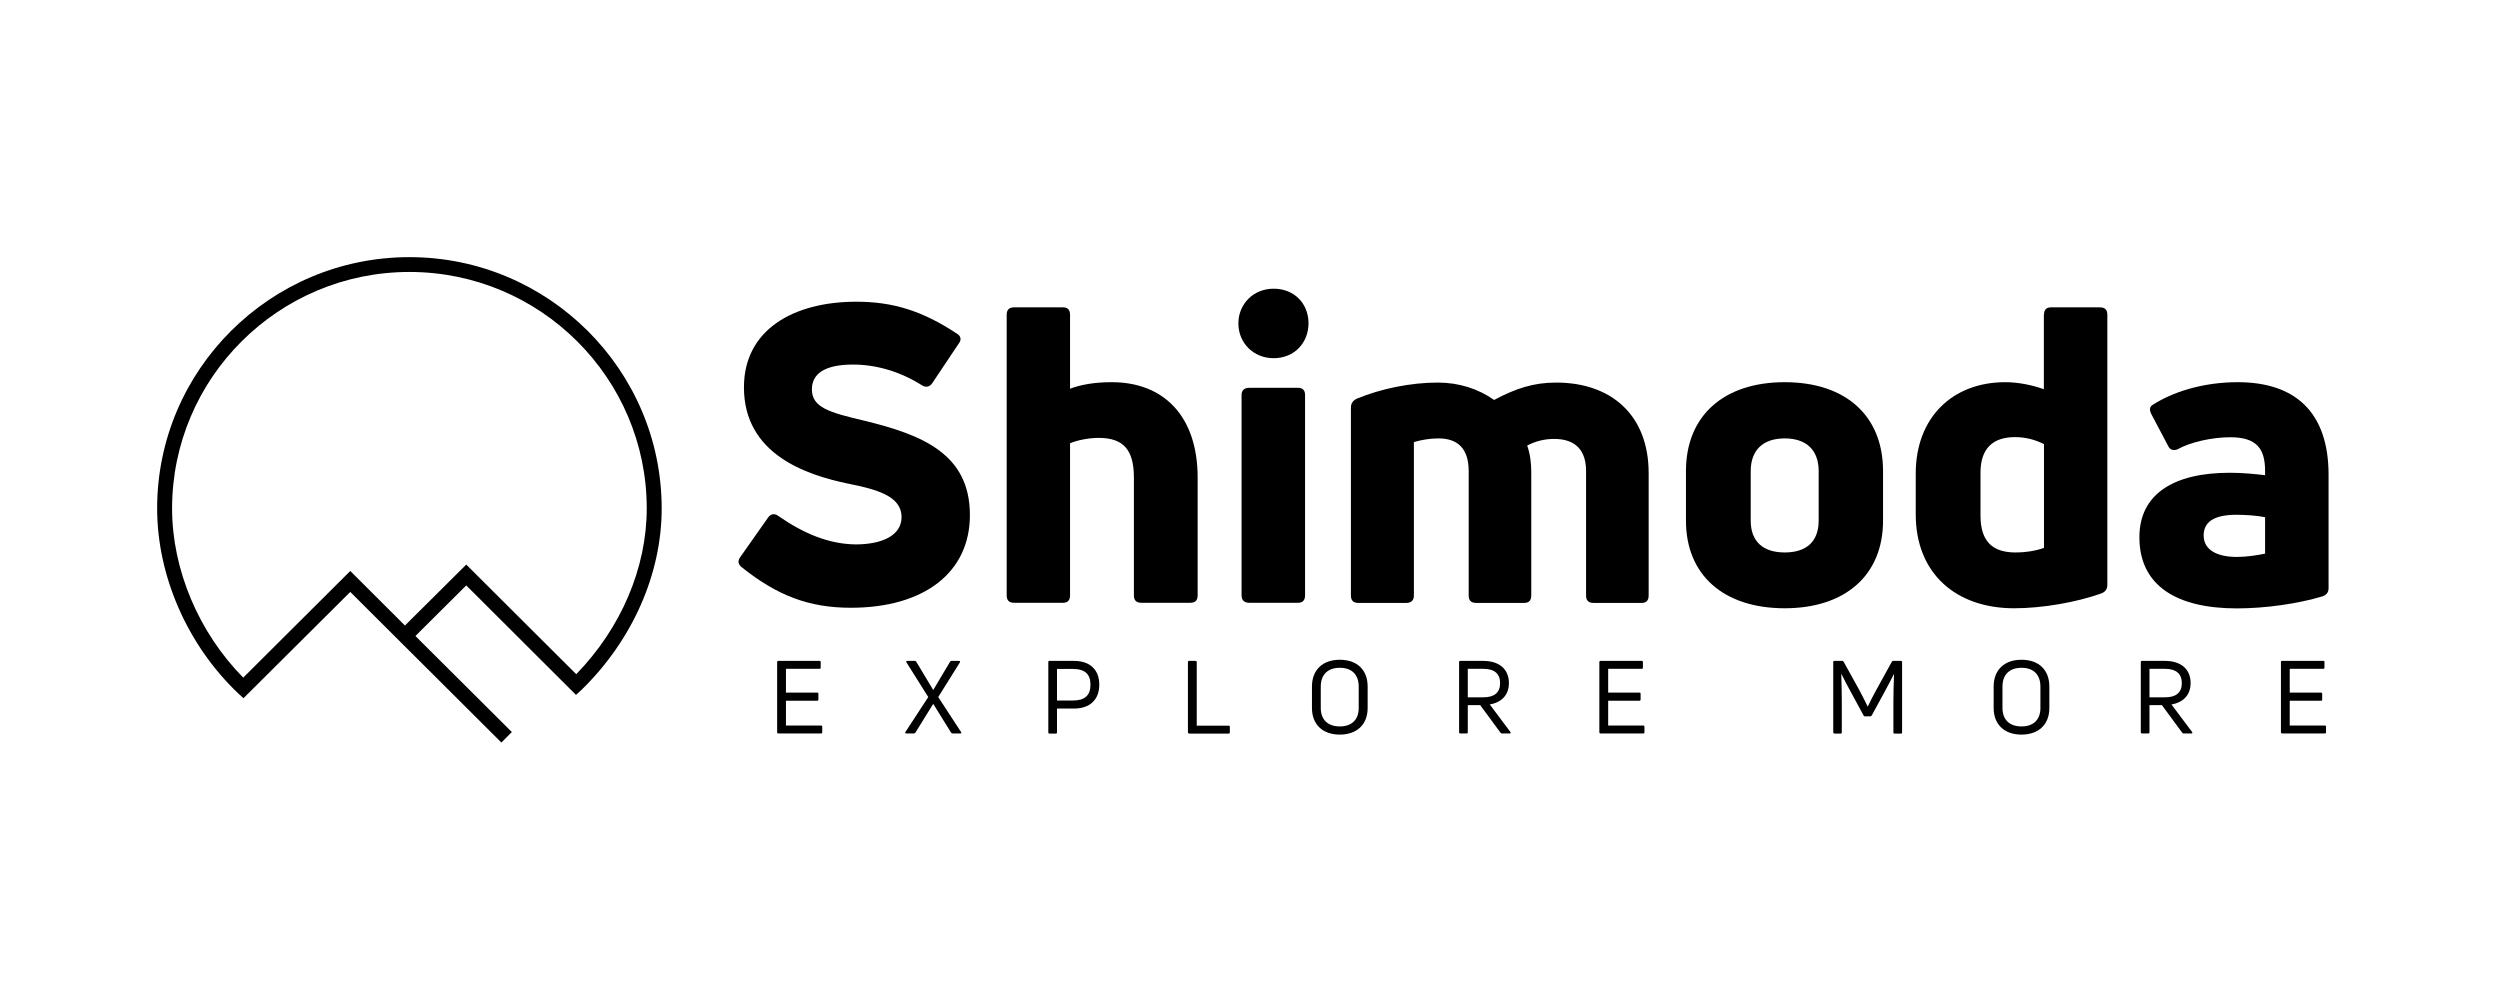 <svg width="175" height="70" viewBox="0 0 175 70" fill="none" xmlns="http://www.w3.org/2000/svg">
<rect width="175" height="70" fill="white"/>
<g clip-path="url(#clip0_2349_1269)">
<path d="M55.017 50.788H57.476C57.53 50.788 57.557 50.815 57.557 50.868V51.261C57.557 51.315 57.53 51.342 57.476 51.342H54.49C54.436 51.342 54.4 51.315 54.4 51.261V46.344C54.4 46.29 54.427 46.263 54.49 46.263H57.369C57.422 46.263 57.449 46.29 57.449 46.344V46.737C57.449 46.791 57.422 46.818 57.369 46.818H55.017V48.481H57.208C57.262 48.481 57.288 48.508 57.288 48.57V48.964C57.288 49.017 57.262 49.053 57.208 49.053H55.017V50.788Z" fill="black"/>
<path d="M67.276 51.244C67.311 51.297 67.294 51.342 67.222 51.342H66.677C66.677 51.342 66.596 51.324 66.578 51.288L65.326 49.268L64.075 51.288C64.075 51.288 64.021 51.342 63.976 51.342H63.431C63.368 51.342 63.342 51.288 63.377 51.244L64.978 48.794L63.449 46.362C63.413 46.308 63.449 46.263 63.502 46.263H64.048C64.048 46.263 64.12 46.281 64.137 46.317L65.326 48.302L66.507 46.317C66.507 46.317 66.56 46.263 66.596 46.263H67.142C67.195 46.263 67.231 46.317 67.195 46.362L65.675 48.794L67.276 51.244Z" fill="black"/>
<path d="M75.18 46.263C76.306 46.263 76.95 46.889 76.95 47.926C76.95 48.964 76.306 49.599 75.18 49.599H73.99V51.27C73.99 51.324 73.963 51.351 73.91 51.351H73.463C73.409 51.351 73.382 51.324 73.382 51.27V46.344C73.382 46.29 73.409 46.263 73.463 46.263H75.18ZM75.117 49.035C75.939 49.035 76.333 48.669 76.333 47.926C76.333 47.184 75.931 46.827 75.117 46.827H73.99V49.035H75.117Z" fill="black"/>
<path d="M83.245 51.342C83.191 51.342 83.155 51.315 83.155 51.261V46.344C83.155 46.29 83.182 46.263 83.245 46.263H83.692C83.745 46.263 83.772 46.29 83.772 46.344V50.797H86.007C86.061 50.797 86.088 50.823 86.088 50.877V51.27C86.088 51.324 86.061 51.351 86.007 51.351H83.245V51.342Z" fill="black"/>
<path d="M93.786 51.422C92.579 51.422 91.837 50.707 91.837 49.562V48.06C91.837 46.898 92.579 46.183 93.786 46.183C94.993 46.183 95.735 46.889 95.735 48.06V49.562C95.735 50.707 94.993 51.422 93.786 51.422ZM93.786 50.85C94.635 50.85 95.109 50.367 95.109 49.562V48.06C95.109 47.229 94.635 46.746 93.786 46.746C92.937 46.746 92.454 47.229 92.454 48.06V49.562C92.454 50.367 92.937 50.85 93.786 50.85Z" fill="black"/>
<path d="M105.132 51.342C105.132 51.342 105.052 51.324 105.034 51.288L103.613 49.357H102.745V51.261C102.745 51.315 102.718 51.342 102.665 51.342H102.227C102.173 51.342 102.137 51.315 102.137 51.261V46.344C102.137 46.29 102.164 46.263 102.227 46.263H103.827C104.945 46.263 105.624 46.836 105.624 47.819C105.624 48.633 105.124 49.169 104.283 49.312L105.732 51.244C105.776 51.297 105.741 51.342 105.678 51.342H105.132ZM102.745 46.818V48.812H103.836C104.605 48.812 105.007 48.481 105.007 47.819C105.007 47.157 104.605 46.818 103.836 46.818H102.745Z" fill="black"/>
<path d="M112.572 50.788H115.031C115.084 50.788 115.111 50.815 115.111 50.868V51.261C115.111 51.315 115.084 51.342 115.031 51.342H112.044C111.991 51.342 111.955 51.315 111.955 51.261V46.344C111.955 46.29 111.982 46.263 112.044 46.263H114.924C114.977 46.263 115.004 46.29 115.004 46.344V46.737C115.004 46.791 114.977 46.818 114.924 46.818H112.572V48.481H114.763C114.816 48.481 114.843 48.508 114.843 48.57V48.964C114.843 49.017 114.816 49.053 114.763 49.053H112.572V50.788Z" fill="black"/>
<path d="M128.416 51.342C128.362 51.342 128.327 51.315 128.327 51.261V46.344C128.327 46.29 128.353 46.263 128.416 46.263H128.961C128.961 46.263 129.033 46.281 129.051 46.317L130.16 48.32C130.338 48.651 130.598 49.169 130.732 49.447H130.75C130.875 49.178 131.143 48.651 131.322 48.329L132.431 46.317C132.431 46.317 132.484 46.263 132.52 46.263H133.065C133.11 46.263 133.146 46.29 133.146 46.344V51.27C133.146 51.324 133.119 51.351 133.065 51.351H132.618C132.565 51.351 132.538 51.324 132.538 51.27V49.125C132.538 48.526 132.556 47.801 132.583 47.202H132.565C132.377 47.578 132.153 47.998 131.912 48.445L131.018 50.09C131.018 50.09 130.964 50.144 130.92 50.144H130.544C130.499 50.144 130.464 50.126 130.455 50.09L129.561 48.445C129.319 47.998 129.096 47.578 128.908 47.193H128.89C128.908 47.81 128.926 48.535 128.926 49.125V51.27C128.926 51.324 128.899 51.351 128.845 51.351H128.416V51.342Z" fill="black"/>
<path d="M141.505 51.422C140.298 51.422 139.556 50.707 139.556 49.562V48.06C139.556 46.898 140.298 46.183 141.505 46.183C142.712 46.183 143.455 46.889 143.455 48.06V49.562C143.455 50.707 142.712 51.422 141.505 51.422ZM141.505 50.85C142.355 50.85 142.829 50.367 142.829 49.562V48.06C142.829 47.229 142.355 46.746 141.505 46.746C140.656 46.746 140.173 47.229 140.173 48.06V49.562C140.173 50.367 140.656 50.85 141.505 50.85Z" fill="black"/>
<path d="M152.852 51.342C152.852 51.342 152.771 51.324 152.753 51.288L151.332 49.357H150.464V51.261C150.464 51.315 150.438 51.342 150.384 51.342H149.946C149.892 51.342 149.856 51.315 149.856 51.261V46.344C149.856 46.29 149.883 46.263 149.946 46.263H151.546C152.664 46.263 153.343 46.836 153.343 47.819C153.343 48.633 152.843 49.169 152.002 49.312L153.451 51.244C153.496 51.297 153.451 51.342 153.397 51.342H152.852ZM150.464 46.818V48.812H151.555C152.324 48.812 152.727 48.481 152.727 47.819C152.727 47.157 152.324 46.818 151.555 46.818H150.464Z" fill="black"/>
<path d="M160.29 50.788H162.74C162.794 50.788 162.821 50.815 162.821 50.868V51.261C162.821 51.315 162.794 51.342 162.74 51.342H159.754C159.7 51.342 159.665 51.315 159.665 51.261V46.344C159.665 46.29 159.691 46.263 159.754 46.263H162.633C162.687 46.263 162.713 46.29 162.713 46.344V46.737C162.713 46.791 162.687 46.818 162.633 46.818H160.281V48.481H162.472C162.526 48.481 162.553 48.508 162.553 48.57V48.964C162.553 49.017 162.526 49.053 162.472 49.053H160.281V50.788H160.29Z" fill="black"/>
<path d="M28.659 18C18.922 18 11 25.895 11 35.587C11 40.317 13.119 45.154 16.669 48.534L17.044 48.874L24.519 41.435L35.096 51.977L35.83 51.243L29.079 44.52L32.638 40.979L40.318 48.641L40.703 48.293C44.27 44.815 46.318 40.183 46.318 35.587C46.309 25.895 38.396 18 28.659 18ZM45.272 35.587C45.272 39.754 43.474 43.965 40.336 47.193L32.638 39.521L28.346 43.786L24.519 39.968L17.026 47.434C13.906 44.269 12.046 39.87 12.046 35.596C12.046 26.467 19.494 19.037 28.659 19.037C37.824 19.037 45.272 26.467 45.272 35.587Z" fill="black"/>
<path d="M59.559 42.543C56.6 42.543 54.391 41.676 51.924 39.709C51.664 39.503 51.629 39.271 51.807 39.012L53.783 36.204C53.953 35.972 54.221 35.918 54.481 36.115C56.224 37.331 57.995 38.082 59.881 38.109C61.768 38.109 63.109 37.474 63.109 36.195C63.109 34.72 61.365 34.255 59.363 33.853C56.43 33.245 52.076 31.796 52.076 27.111C52.076 23.087 55.536 21.12 59.944 21.12C62.501 21.12 64.558 21.755 66.972 23.347C67.267 23.517 67.32 23.785 67.115 24.044L65.255 26.825C65.076 27.084 64.817 27.147 64.531 26.968C63.02 26.011 61.339 25.519 59.711 25.519C57.646 25.519 56.832 26.217 56.832 27.254C56.832 28.524 58.048 28.872 60.516 29.453C64.558 30.437 67.893 31.769 67.893 36.052C67.893 40.111 64.647 42.543 59.559 42.543Z" fill="black"/>
<path d="M77.826 26.753C81.43 26.753 83.835 29.096 83.835 33.432V41.676C83.835 42.025 83.665 42.195 83.316 42.195H79.892C79.543 42.195 79.373 42.025 79.373 41.676V33.432C79.373 31.465 78.622 30.652 76.905 30.652C76.181 30.652 75.394 30.822 74.903 31.027V41.676C74.903 42.025 74.733 42.195 74.411 42.195H70.986C70.638 42.195 70.468 42.025 70.468 41.676V22.032C70.468 21.684 70.638 21.514 70.986 21.514H74.411C74.733 21.514 74.903 21.684 74.903 22.032V27.209C75.68 26.923 76.61 26.753 77.826 26.753Z" fill="black"/>
<path d="M89.155 25.073C87.733 25.073 86.687 24 86.687 22.64C86.687 21.281 87.733 20.209 89.155 20.209C90.576 20.209 91.596 21.219 91.596 22.64C91.587 24 90.603 25.073 89.155 25.073ZM87.438 42.195C87.116 42.195 86.91 42.025 86.91 41.676V27.639C86.91 27.317 87.116 27.147 87.438 27.147H90.862C91.184 27.147 91.354 27.317 91.354 27.639V41.676C91.354 42.025 91.184 42.195 90.862 42.195H87.438Z" fill="black"/>
<path d="M108.933 26.78C112.769 26.78 115.406 29.034 115.406 33.12V41.685C115.406 42.034 115.236 42.204 114.915 42.204H111.544C111.195 42.204 111.025 42.034 111.025 41.685V32.977C111.025 31.564 110.328 30.724 108.79 30.724C108.155 30.724 107.511 30.867 106.903 31.189C107.109 31.77 107.189 32.404 107.189 33.066V41.685C107.189 42.034 107.02 42.204 106.698 42.204H103.327C102.978 42.204 102.808 42.034 102.808 41.685V32.977C102.808 31.475 102.111 30.688 100.689 30.688C100.081 30.688 99.437 30.804 98.972 30.947V41.685C98.972 42.034 98.767 42.204 98.454 42.204H95.083C94.734 42.204 94.564 42.034 94.564 41.685V28.542C94.564 28.256 94.681 28.05 94.976 27.907C96.657 27.21 98.749 26.78 100.636 26.78C102.147 26.78 103.479 27.219 104.588 27.997C106.116 27.183 107.359 26.78 108.933 26.78Z" fill="black"/>
<path d="M124.929 42.579C120.664 42.579 118.017 40.264 118.017 36.446V32.977C118.017 29.096 120.664 26.753 124.929 26.753C129.194 26.753 131.813 29.096 131.813 32.977V36.446C131.813 40.264 129.167 42.579 124.929 42.579ZM124.929 38.672C126.466 38.672 127.307 37.894 127.307 36.446V32.977C127.307 31.528 126.466 30.688 124.929 30.688C123.391 30.688 122.55 31.528 122.55 32.977V36.446C122.55 37.885 123.391 38.672 124.929 38.672Z" fill="black"/>
<path d="M143.079 22.032C143.079 21.684 143.249 21.514 143.571 21.514H146.995C147.344 21.514 147.514 21.684 147.514 22.032V40.925C147.514 41.211 147.398 41.417 147.111 41.533C145.341 42.168 142.954 42.579 140.987 42.579C136.919 42.579 134.102 40.147 134.102 36.008V33.146C134.102 29.239 136.659 26.753 140.37 26.753C141.362 26.753 142.346 26.986 143.07 27.245V22.032H143.079ZM141.076 38.672C141.8 38.672 142.525 38.556 143.079 38.35V31.09C142.525 30.804 141.827 30.598 141.049 30.598C139.485 30.598 138.635 31.412 138.635 33.084V36.097C138.635 37.921 139.503 38.672 141.076 38.672Z" fill="black"/>
<path d="M156.643 26.753C160.649 26.753 163 28.837 163 33.236V41.167C163 41.453 162.857 41.658 162.562 41.748C160.845 42.266 158.556 42.588 156.58 42.588C152.396 42.588 149.758 41.023 149.758 37.608C149.758 34.595 152.137 33.093 156.089 33.093C156.992 33.093 157.832 33.182 158.556 33.263V32.977C158.556 31.439 158.002 30.607 156.115 30.607C154.837 30.607 153.326 30.956 152.485 31.421C152.226 31.564 151.931 31.537 151.788 31.251L150.599 28.998C150.456 28.712 150.456 28.506 150.652 28.363C152.02 27.469 154.139 26.753 156.643 26.753ZM156.58 38.985C157.251 38.985 158.029 38.869 158.556 38.752V36.204C157.975 36.088 157.188 36.034 156.554 36.034C154.953 36.034 154.256 36.553 154.256 37.483C154.256 38.493 155.186 38.985 156.58 38.985Z" fill="black"/>
</g>
<defs>
<clipPath id="clip0_2349_1269">
<rect width="152" height="33.977" fill="white" transform="translate(11 18)"/>
</clipPath>
</defs>
</svg>
